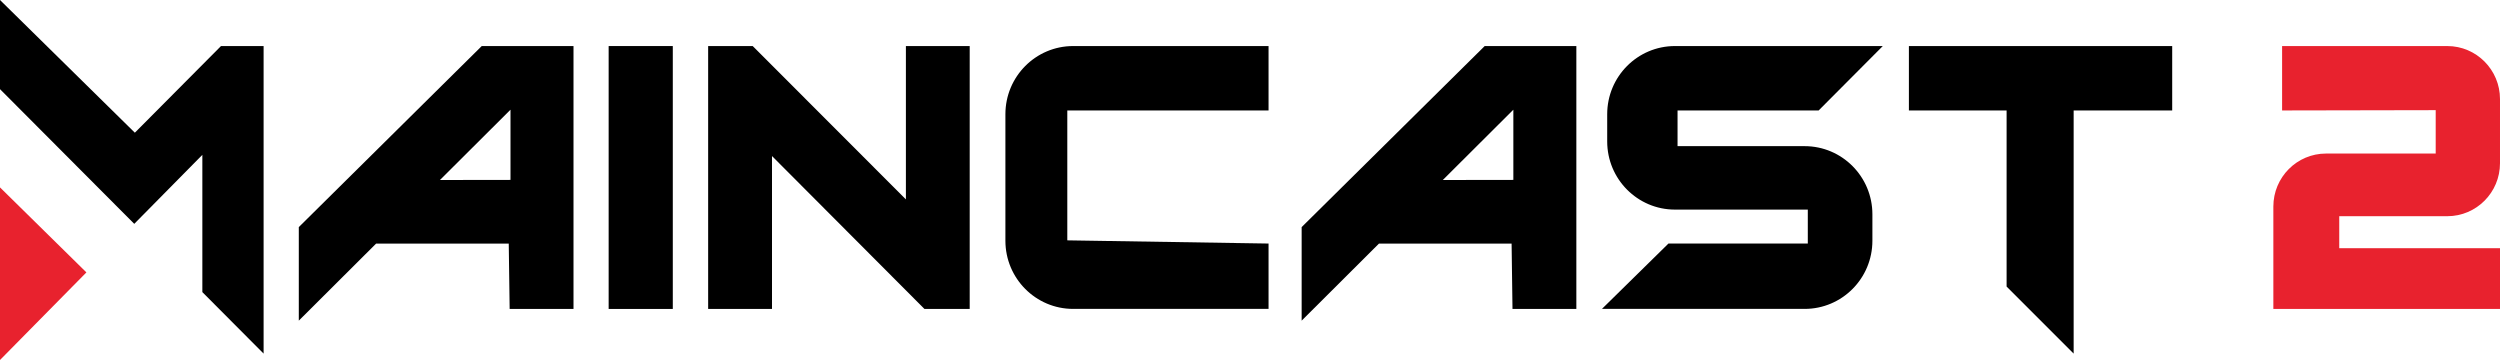 <?xml version="1.0" encoding="UTF-8"?>
<svg id="a" data-name="Слой 1" xmlns="http://www.w3.org/2000/svg" width="500" height="72" viewBox="0 0 500 72">
  <defs>
    <style>
      .b {
        fill: #e8222e;
      }
    </style>
  </defs>
  <path class="b" d="M467.85,49.64h32.15v12.15h-45.33v-20.48c0-5.86,4.72-10.6,10.54-10.6h21.93v-8.68l-30.72.06v-12.88h33.04c5.82,0,10.54,4.75,10.54,10.6v12.83c0,5.86-4.72,10.6-10.54,10.6h-21.61v6.39Z"/>
  <polygon points="381.78 9.21 434.44 9.21 434.44 22.09 414.73 22.09 414.73 70.72 401.32 57.31 401.32 22.09 381.78 22.09 381.78 9.21"/>
  <path d="M335.51,22.09h28.22l12.83-12.88h-41.57c-7.48,0-13.55,6.1-13.55,13.63v5.45c0,7.53,6.07,13.63,13.55,13.63h26.57v6.79h-27.87l-13.3,13.07h40.54c7.48,0,13.55-6.1,13.55-13.63v-5.29c0-7.53-6.07-13.63-13.55-13.63h-25.42v-7.15Z"/>
  <path d="M296.94,9.21l-36.61,36.21v18.71l15.46-15.41h26.53l.18,13.07h12.77V9.21h-18.34ZM302.67,35.98l-14.11.02,14.11-14.06v14.04Z"/>
  <path d="M213.46,22.09h40.25v-12.88h-39.08c-7.48,0-13.55,6.1-13.55,13.63v25.31c0,7.53,6.07,13.63,13.55,13.63h39.08v-13.07l-40.25-.64v-26Z"/>
  <polygon points="141.63 9.21 150.54 9.21 181.18 39.88 181.18 9.21 193.94 9.21 193.94 61.79 184.89 61.79 154.4 31.21 154.4 61.79 141.63 61.79 141.63 9.21"/>
  <rect x="121.73" y="9.21" width="12.83" height="52.58"/>
  <path d="M96.35,9.21l-36.59,36.21v18.71l15.46-15.41h26.53l.18,13.07h12.77V9.21h-18.36ZM102.1,35.98l-14.11.02,14.11-14.06v14.04Z"/>
  <g>
    <polygon class="b" points="0 37.48 17.28 54.48 0 72 0 37.48"/>
    <polygon points="52.72 9.21 52.72 70.72 40.47 58.42 40.47 30.97 26.85 44.77 0 17.83 0 0 26.97 26.54 44.2 9.21 52.72 9.21"/>
  </g>
</svg>